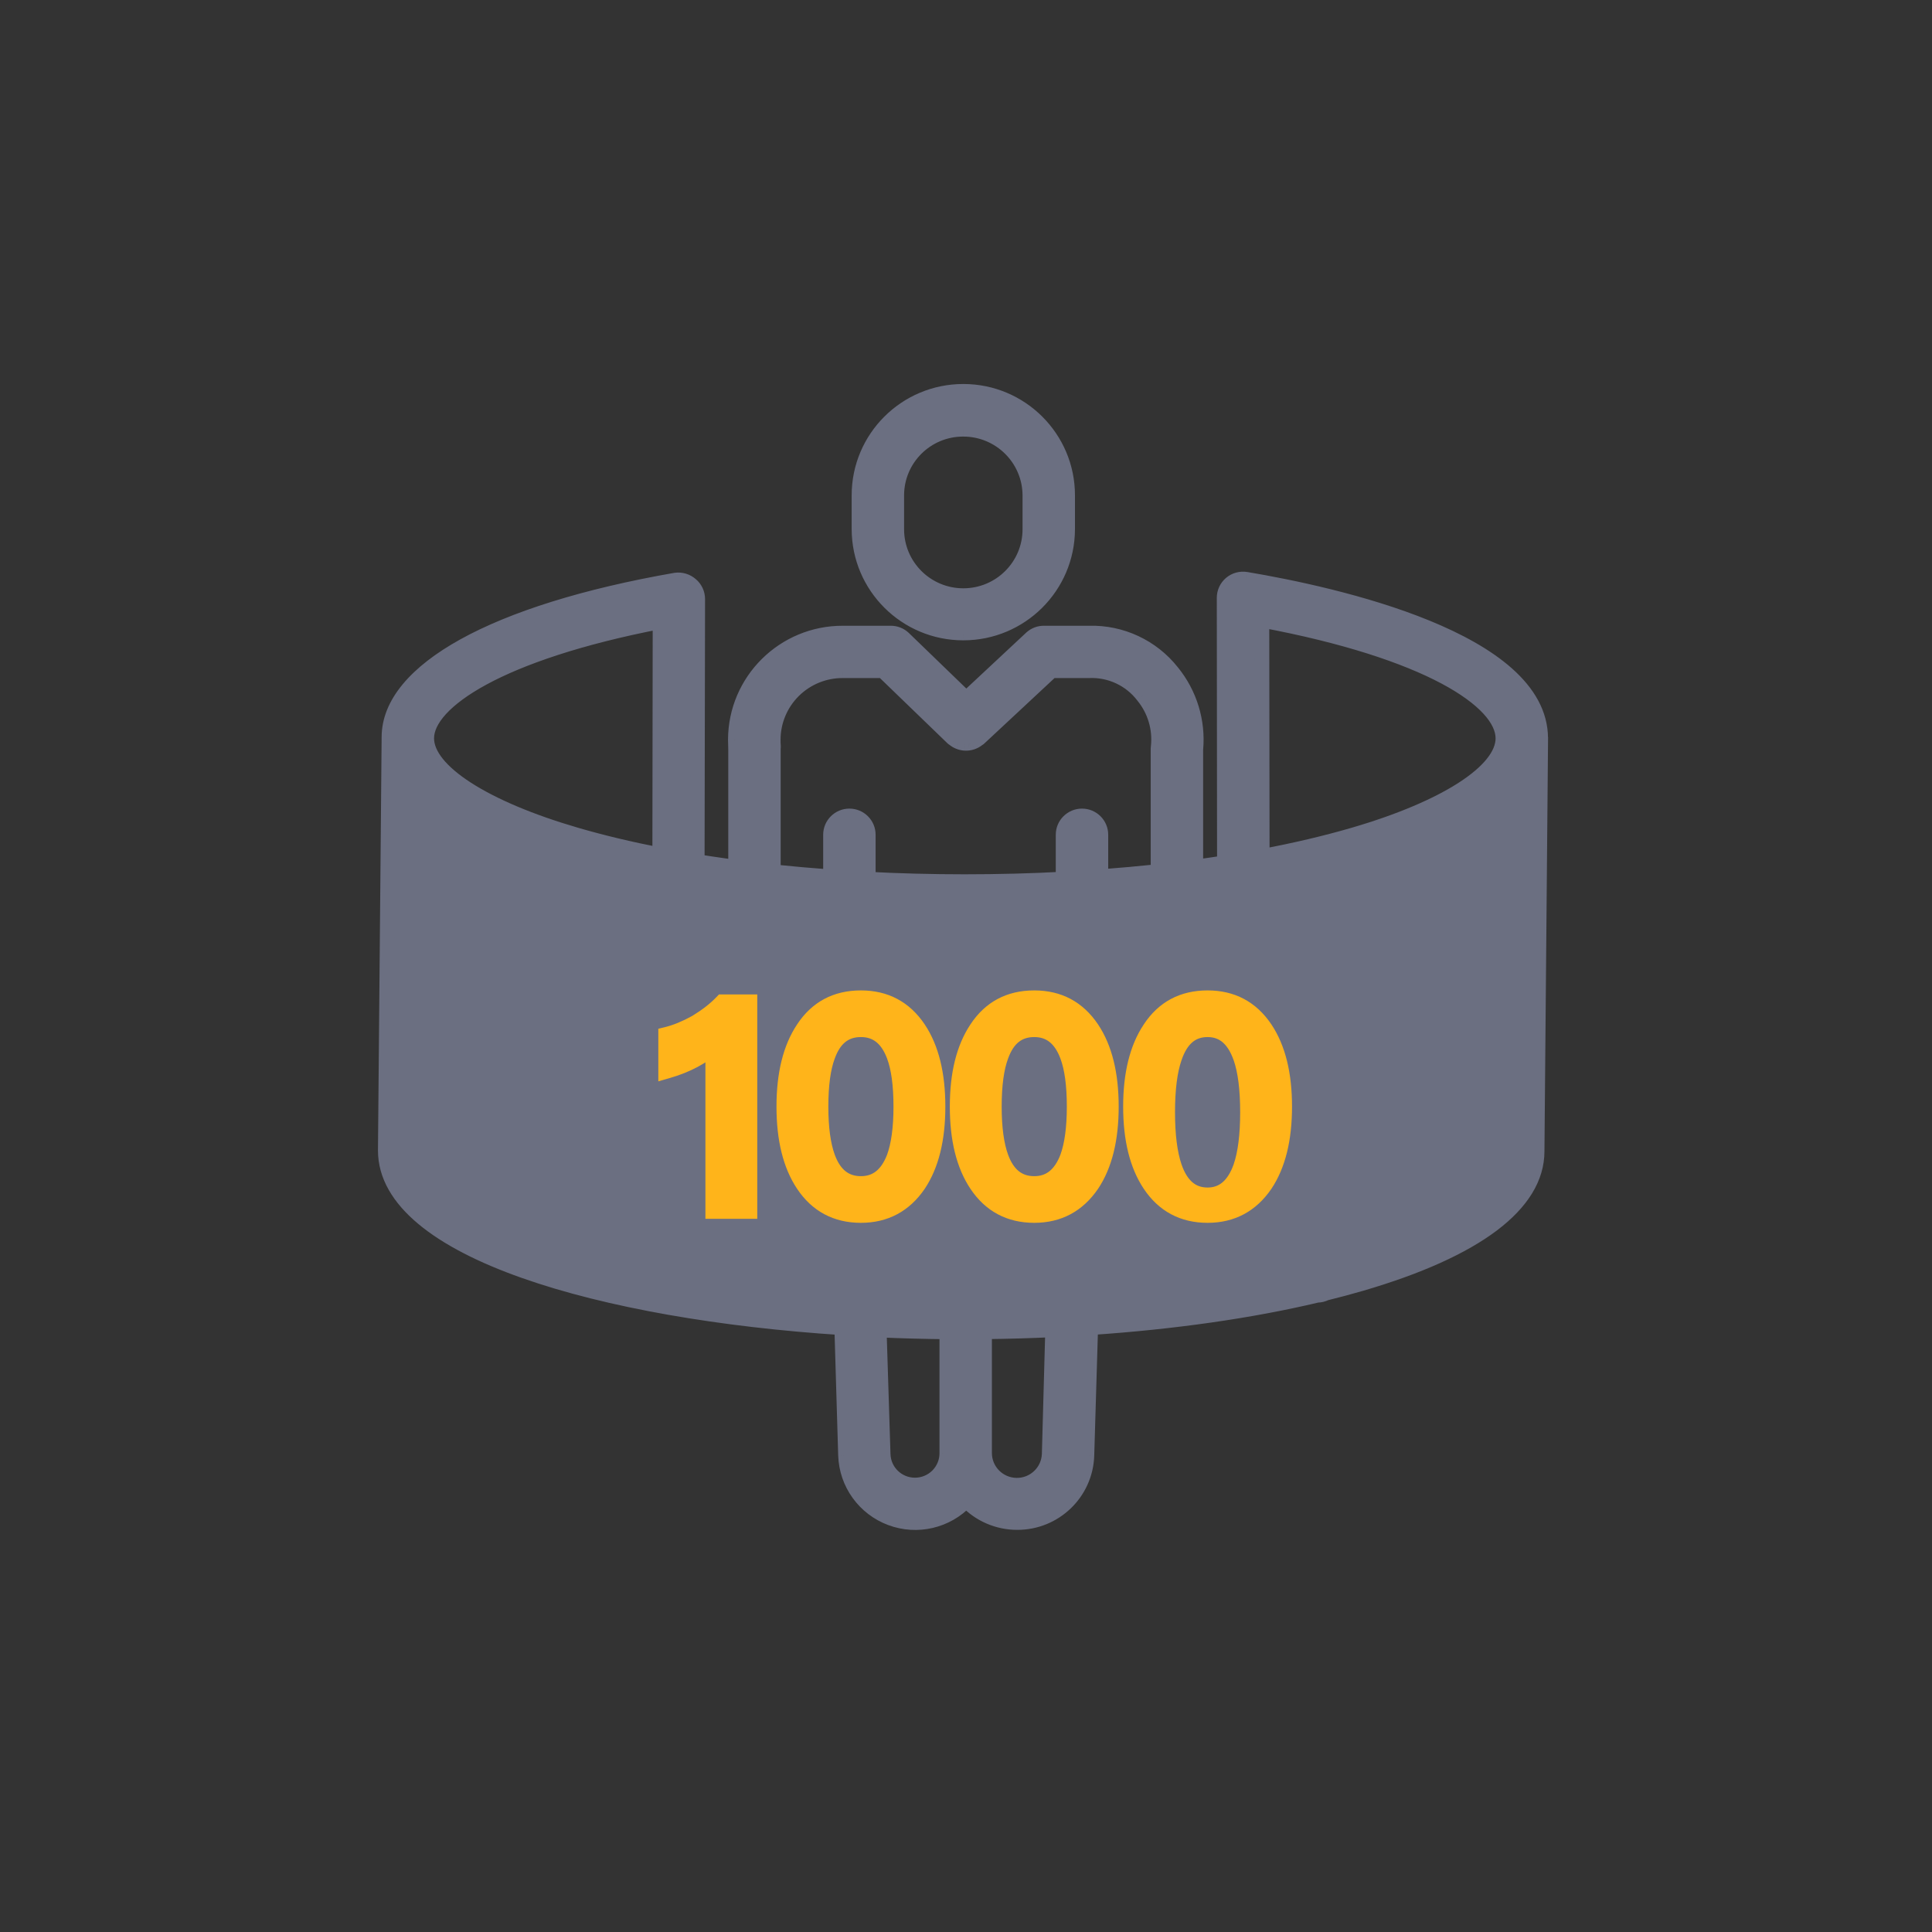 <svg width="107" height="107" viewBox="0 0 107 107" fill="none" xmlns="http://www.w3.org/2000/svg">
<rect x="0" y="0" width="107" height="107" fill="#333333" stroke="none"/>
<rect x="42.667" y="52.469" width="21.333" height="6.373" fill="white"/>
<path fill-rule="evenodd" clip-rule="evenodd" d="M69.016 32.075C68.711 32.024 68.399 32.109 68.162 32.309C67.926 32.508 67.79 32.801 67.79 33.11L67.805 47.78C67.29 47.86 66.759 47.936 66.233 48.007V41.503C66.376 39.956 65.905 38.414 64.922 37.209C63.813 35.806 62.106 35.008 60.315 35.056H57.831C57.566 35.05 57.308 35.147 57.112 35.325L53.513 38.684L50.055 35.342C49.857 35.154 49.594 35.052 49.321 35.056H46.685C43.401 35.047 40.731 37.693 40.72 40.967C40.72 41.057 40.723 41.146 40.726 41.235L40.726 41.235V41.235V41.235V41.235V41.235V41.235C40.73 41.324 40.733 41.413 40.733 41.503V48.024C40.538 47.995 40.335 47.966 40.128 47.937L40.127 47.937L40.127 47.937C39.632 47.866 39.11 47.791 38.621 47.712L38.648 33.183C38.65 32.873 38.513 32.579 38.276 32.379C38.042 32.172 37.73 32.077 37.42 32.119C27.332 33.879 21.545 37.153 21.536 40.822L21.333 63.715C21.333 69.289 33.407 72.681 46.612 73.539L46.822 80.608C46.876 82.166 47.865 83.539 49.329 84.087C50.794 84.635 52.445 84.25 53.513 83.111C54.243 83.888 55.265 84.329 56.333 84.328C58.422 84.336 60.137 82.685 60.203 80.604L60.413 73.536C64.992 73.227 69.265 72.618 72.954 71.742C73.117 71.741 73.278 71.702 73.423 71.629C74.101 71.462 74.76 71.285 75.395 71.1C81.767 69.236 85.136 66.698 85.136 63.759L85.333 41.215H85.32C85.329 41.084 85.333 41.001 85.333 40.895C85.333 35.415 73.923 32.9 69.016 32.075ZM83.23 40.89C83.23 42.7 80.058 44.747 74.952 46.233C73.402 46.685 71.713 47.081 69.912 47.419L69.895 34.36C79.095 36.076 83.23 38.839 83.23 40.89ZM42.83 40.959C42.828 41.088 42.832 41.217 42.843 41.346C42.845 41.366 42.842 41.386 42.84 41.407L42.84 41.407C42.838 41.422 42.836 41.437 42.836 41.453V48.277C43.887 48.385 44.939 48.478 45.99 48.554V46.231C45.99 45.652 46.461 45.183 47.042 45.183C47.623 45.183 48.094 45.652 48.094 46.231V48.684C49.803 48.774 51.6 48.821 53.42 48.821C55.284 48.821 57.163 48.773 58.872 48.678V46.231C58.872 45.652 59.343 45.183 59.924 45.183C60.505 45.183 60.975 45.652 60.975 46.231V48.545C62.027 48.467 63.079 48.372 64.13 48.262V41.453C64.131 41.418 64.135 41.385 64.139 41.35C64.247 40.339 63.943 39.328 63.296 38.541C62.589 37.622 61.477 37.104 60.315 37.153H58.247L54.219 40.906C54.215 40.91 54.211 40.91 54.207 40.909C54.203 40.909 54.2 40.908 54.196 40.911C54.182 40.923 54.17 40.934 54.156 40.945C54.142 40.956 54.127 40.967 54.113 40.977C54.099 40.988 54.086 40.997 54.071 41.007C54.056 41.016 54.039 41.026 54.025 41.034C54.012 41.042 54 41.048 53.986 41.056L53.981 41.058C53.965 41.067 53.949 41.075 53.932 41.082C53.917 41.089 53.903 41.095 53.888 41.1C53.871 41.108 53.853 41.114 53.836 41.12L53.836 41.12C53.821 41.124 53.807 41.129 53.792 41.133C53.774 41.138 53.756 41.142 53.738 41.147L53.694 41.156C53.675 41.159 53.657 41.162 53.639 41.165C53.623 41.167 53.608 41.169 53.593 41.17C53.575 41.172 53.557 41.173 53.538 41.173C53.523 41.174 53.508 41.174 53.492 41.174C53.474 41.174 53.456 41.173 53.438 41.172C53.422 41.171 53.408 41.17 53.391 41.169C53.374 41.166 53.354 41.164 53.338 41.161C53.322 41.159 53.308 41.157 53.291 41.153C53.273 41.15 53.255 41.145 53.24 41.141C53.224 41.137 53.21 41.133 53.193 41.128C53.176 41.123 53.157 41.117 53.142 41.111L53.118 41.102L53.097 41.094C53.08 41.087 53.063 41.079 53.047 41.072C53.033 41.065 53.019 41.058 53.005 41.051C52.988 41.042 52.972 41.032 52.955 41.023C52.942 41.015 52.929 41.007 52.916 40.998C52.9 40.988 52.884 40.977 52.868 40.965C52.863 40.962 52.859 40.959 52.854 40.956C52.846 40.95 52.839 40.945 52.831 40.939C52.826 40.934 52.821 40.93 52.815 40.926C52.806 40.919 52.796 40.912 52.787 40.903C52.783 40.9 52.78 40.899 52.776 40.898C52.773 40.897 52.77 40.896 52.766 40.893L48.894 37.153H46.686C45.667 37.145 44.688 37.543 43.965 38.257C43.241 38.972 42.833 39.944 42.83 40.959ZM36.549 34.441L36.531 47.337C34.889 47.017 33.344 46.648 31.917 46.232C26.811 44.745 23.639 42.699 23.639 40.889C23.639 38.885 27.643 36.165 36.549 34.441ZM48.918 80.546C48.948 81.492 49.728 82.243 50.677 82.239H50.677C51.145 82.238 51.592 82.052 51.922 81.721C52.251 81.39 52.434 80.942 52.432 80.475V73.769C51.249 73.758 49.947 73.725 48.702 73.669L48.918 80.546ZM58.102 80.539C58.064 81.507 57.258 82.267 56.286 82.25C55.316 82.232 54.537 81.444 54.535 80.475V73.765C55.849 73.751 57.06 73.715 58.291 73.658L58.102 80.539ZM59.135 29.313C59.124 32.491 56.539 35.062 53.352 35.064C50.164 35.062 47.579 32.491 47.568 29.313V27.432C47.568 24.248 50.157 21.666 53.352 21.666C56.546 21.666 59.135 24.248 59.135 27.432V29.313ZM53.336 23.779C51.312 23.781 49.673 25.416 49.671 27.432V29.313C49.671 31.34 51.319 32.982 53.352 32.982C55.384 32.982 57.032 31.34 57.032 29.313V27.432C57.022 25.413 55.378 23.78 53.352 23.779H53.336Z" fill="#6B6F81"/>
<path d="M68.162 32.309L67.904 32.003L67.904 32.003L68.162 32.309ZM69.016 32.075L69.083 31.68L69.082 31.68L69.016 32.075ZM67.79 33.11L68.19 33.11L68.19 33.11L67.79 33.11ZM67.805 47.78L67.866 48.175L68.206 48.123L68.205 47.78L67.805 47.78ZM66.233 48.007H65.833V48.465L66.287 48.403L66.233 48.007ZM66.233 41.503L65.835 41.467L65.833 41.485V41.503H66.233ZM64.922 37.209L64.608 37.457L64.612 37.462L64.922 37.209ZM60.315 35.056V35.456L60.326 35.456L60.315 35.056ZM57.831 35.056L57.823 35.456H57.831V35.056ZM57.112 35.325L56.843 35.028L56.839 35.032L57.112 35.325ZM53.513 38.684L53.235 38.972L53.508 39.236L53.786 38.977L53.513 38.684ZM50.055 35.342L50.333 35.054L50.33 35.051L50.055 35.342ZM49.321 35.056V35.456L49.327 35.456L49.321 35.056ZM46.685 35.056L46.684 35.456H46.685V35.056ZM40.72 40.967L40.32 40.965V40.967H40.72ZM40.726 41.235L40.327 41.249L40.327 41.251L40.726 41.235ZM40.726 41.235H41.126V41.227L41.126 41.219L40.726 41.235ZM40.726 41.235H40.326L40.327 41.249L40.726 41.235ZM40.733 48.024L40.675 48.419L41.133 48.486V48.024H40.733ZM40.128 47.937L40.071 48.333L40.071 48.333L40.128 47.937ZM40.127 47.937L40.069 48.332L40.071 48.333L40.127 47.937ZM40.127 47.937L40.186 47.541L40.184 47.541L40.127 47.937ZM38.621 47.712L38.221 47.711L38.221 48.052L38.557 48.107L38.621 47.712ZM38.648 33.183L38.248 33.181L38.248 33.182L38.648 33.183ZM38.276 32.379L38.01 32.678L38.019 32.685L38.276 32.379ZM37.42 32.119L37.365 31.723L37.358 31.724L37.351 31.725L37.42 32.119ZM21.536 40.822L21.936 40.825L21.936 40.823L21.536 40.822ZM21.333 63.715L20.933 63.712V63.715H21.333ZM46.612 73.539L47.012 73.527L47.001 73.164L46.638 73.14L46.612 73.539ZM46.822 80.608L46.422 80.619L46.422 80.621L46.822 80.608ZM49.329 84.087L49.189 84.462L49.189 84.462L49.329 84.087ZM53.513 83.111L53.805 82.837L53.513 82.526L53.222 82.837L53.513 83.111ZM56.333 84.328L56.335 83.928H56.333L56.333 84.328ZM60.203 80.604L60.602 80.617L60.602 80.616L60.203 80.604ZM60.413 73.536L60.386 73.137L60.024 73.161L60.013 73.524L60.413 73.536ZM72.954 71.742L72.952 71.342L72.906 71.342L72.862 71.353L72.954 71.742ZM73.423 71.629L73.327 71.241L73.283 71.251L73.243 71.272L73.423 71.629ZM75.395 71.1L75.507 71.484L75.507 71.484L75.395 71.1ZM85.136 63.759L84.736 63.755V63.759H85.136ZM85.333 41.215L85.733 41.219L85.737 40.815H85.333V41.215ZM85.32 41.215L84.921 41.19L84.895 41.615H85.32V41.215ZM74.952 46.233L74.84 45.849L74.84 45.849L74.952 46.233ZM69.912 47.419L69.512 47.42L69.513 47.901L69.986 47.812L69.912 47.419ZM69.895 34.36L69.968 33.967L69.494 33.878L69.495 34.36L69.895 34.36ZM42.843 41.346L42.444 41.379L42.445 41.387L42.843 41.346ZM42.83 40.959L43.23 40.965L43.23 40.96L42.83 40.959ZM42.84 41.407L43.234 41.472L43.236 41.465L43.236 41.458L42.84 41.407ZM42.84 41.407L42.445 41.341L42.444 41.348L42.443 41.355L42.84 41.407ZM42.836 48.277H42.436V48.637L42.795 48.674L42.836 48.277ZM45.99 48.554L45.961 48.953L46.391 48.985V48.554H45.99ZM48.094 48.684H47.694V49.063L48.073 49.084L48.094 48.684ZM58.872 48.678L58.894 49.078L59.272 49.057V48.678H58.872ZM60.975 48.545H60.575V48.976L61.005 48.944L60.975 48.545ZM64.13 48.262L64.172 48.66L64.53 48.623V48.262H64.13ZM64.13 41.453L63.73 41.441V41.453H64.13ZM64.139 41.35L64.536 41.404L64.537 41.392L64.139 41.35ZM63.296 38.541L62.979 38.785L62.987 38.796L63.296 38.541ZM60.315 37.153V37.553H60.324L60.332 37.552L60.315 37.153ZM58.247 37.153V36.753H58.09L57.975 36.86L58.247 37.153ZM54.219 40.906L54.492 41.199L54.492 41.199L54.219 40.906ZM54.207 40.909L54.163 41.307L54.163 41.307L54.207 40.909ZM54.196 40.911L53.934 40.609L53.931 40.611L54.196 40.911ZM54.156 40.945L54.403 41.26L54.408 41.256L54.156 40.945ZM54.113 40.977L53.881 40.652L53.875 40.656L54.113 40.977ZM54.071 41.007L54.285 41.345L54.29 41.342L54.071 41.007ZM54.025 41.034L53.827 40.687L53.818 40.692L54.025 41.034ZM53.986 41.056L54.173 41.409L54.173 41.409L53.986 41.056ZM53.981 41.058L54.164 41.414L54.168 41.412L53.981 41.058ZM53.932 41.082L53.776 40.713L53.764 40.719L53.932 41.082ZM53.888 41.1L53.747 40.726L53.736 40.73L53.888 41.1ZM53.836 41.12L53.962 41.499L53.969 41.497L53.836 41.12ZM53.836 41.12L53.945 41.505L53.954 41.502L53.962 41.499L53.836 41.12ZM53.792 41.133L53.686 40.747L53.682 40.748L53.792 41.133ZM53.738 41.147L53.819 41.538L53.827 41.537L53.834 41.535L53.738 41.147ZM53.694 41.156L53.761 41.55L53.768 41.549L53.775 41.548L53.694 41.156ZM53.639 41.165L53.691 41.561L53.693 41.561L53.639 41.165ZM53.593 41.17L53.627 41.569L53.634 41.568L53.593 41.17ZM53.538 41.173V40.773L53.525 40.773L53.538 41.173ZM53.492 41.174L53.481 41.574H53.492V41.174ZM53.438 41.172L53.413 41.571L53.416 41.571L53.438 41.172ZM53.391 41.169L53.344 41.566L53.356 41.567L53.391 41.169ZM53.338 41.161L53.402 40.766L53.389 40.765L53.338 41.161ZM53.24 41.141L53.342 40.755L53.339 40.754L53.24 41.141ZM53.193 41.128L53.309 40.745L53.309 40.745L53.193 41.128ZM53.142 41.111L53.283 40.737L53.283 40.737L53.142 41.111ZM53.118 41.102L52.976 41.476L52.978 41.477L53.118 41.102ZM53.097 41.094L52.942 41.463L52.948 41.465L52.955 41.468L53.097 41.094ZM53.047 41.072L53.216 40.709L53.215 40.709L53.047 41.072ZM53.005 41.051L53.189 40.695L53.188 40.695L53.005 41.051ZM52.955 41.023L52.75 41.366L52.751 41.367L52.955 41.023ZM52.916 40.998L52.697 41.333L52.701 41.336L52.916 40.998ZM52.868 40.965L52.628 41.286L52.63 41.287L52.868 40.965ZM52.854 40.956L52.628 41.285L52.628 41.285L52.854 40.956ZM52.831 40.939L53.093 40.636L53.087 40.631L53.081 40.626L52.831 40.939ZM52.815 40.926L52.576 41.247L52.576 41.247L52.815 40.926ZM52.787 40.903L53.059 40.61L53.053 40.604L53.047 40.599L52.787 40.903ZM52.776 40.898L52.661 41.281L52.661 41.281L52.776 40.898ZM52.766 40.893L52.488 41.181L52.495 41.187L52.766 40.893ZM48.894 37.153L49.172 36.865L49.056 36.753H48.894V37.153ZM46.686 37.153L46.683 37.553H46.686V37.153ZM43.965 38.257L43.684 37.973H43.684L43.965 38.257ZM36.531 47.337L36.455 47.729L36.931 47.822L36.931 47.337L36.531 47.337ZM36.549 34.441L36.949 34.442L36.95 33.956L36.473 34.048L36.549 34.441ZM31.917 46.232L32.029 45.848L32.029 45.848L31.917 46.232ZM50.677 82.239L50.679 82.639L50.677 81.839V82.239ZM48.918 80.546L48.518 80.559L48.518 80.559L48.918 80.546ZM50.677 82.239L50.676 81.839L50.677 82.639V82.239ZM51.922 81.721L52.205 82.003L52.206 82.003L51.922 81.721ZM52.432 80.475H52.032L52.032 80.478L52.432 80.475ZM52.432 73.769H52.832V73.372L52.436 73.369L52.432 73.769ZM48.702 73.669L48.719 73.27L48.288 73.251L48.302 73.682L48.702 73.669ZM56.286 82.25L56.294 81.85L56.286 82.25ZM58.102 80.539L58.501 80.555L58.502 80.55L58.102 80.539ZM54.535 80.475H54.135L54.135 80.476L54.535 80.475ZM54.535 73.765L54.53 73.365L54.135 73.369V73.765H54.535ZM58.291 73.658L58.691 73.669L58.703 73.238L58.273 73.258L58.291 73.658ZM53.352 35.064L53.351 35.464L53.352 35.464L53.352 35.064ZM59.135 29.313L59.535 29.314V29.313H59.135ZM47.568 29.313H47.168L47.168 29.314L47.568 29.313ZM49.671 27.432L49.271 27.432V27.432H49.671ZM53.336 23.779V23.379L53.335 23.379L53.336 23.779ZM57.032 27.432H57.432L57.432 27.43L57.032 27.432ZM53.352 23.779L53.352 23.379H53.352V23.779ZM68.42 32.614C68.567 32.49 68.76 32.438 68.95 32.469L69.082 31.68C68.661 31.61 68.231 31.728 67.904 32.003L68.42 32.614ZM68.19 33.11C68.19 32.919 68.274 32.738 68.42 32.614L67.904 32.003C67.578 32.279 67.389 32.683 67.39 33.111L68.19 33.11ZM68.205 47.78L68.19 33.11L67.39 33.111L67.405 47.78L68.205 47.78ZM66.287 48.403C66.815 48.332 67.348 48.256 67.866 48.175L67.744 47.385C67.232 47.464 66.704 47.539 66.18 47.61L66.287 48.403ZM65.833 41.503V48.007H66.633V41.503H65.833ZM64.612 37.462C65.529 38.586 65.968 40.023 65.835 41.467L66.632 41.54C66.784 39.888 66.281 38.243 65.232 36.956L64.612 37.462ZM60.326 35.456C61.991 35.411 63.578 36.153 64.608 37.457L65.236 36.961C64.049 35.459 62.221 34.605 60.304 34.656L60.326 35.456ZM57.831 35.456H60.315V34.656H57.831V35.456ZM57.38 35.621C57.501 35.512 57.66 35.452 57.823 35.456L57.84 34.656C57.472 34.648 57.116 34.782 56.843 35.028L57.38 35.621ZM53.786 38.977L57.385 35.617L56.839 35.032L53.24 38.392L53.786 38.977ZM49.777 35.629L53.235 38.972L53.791 38.397L50.333 35.054L49.777 35.629ZM49.327 35.456C49.496 35.453 49.658 35.517 49.779 35.632L50.33 35.051C50.056 34.792 49.692 34.65 49.315 34.656L49.327 35.456ZM46.685 35.456H49.321V34.656H46.685V35.456ZM41.12 40.968C41.13 37.916 43.62 35.447 46.684 35.456L46.686 34.656C43.182 34.646 40.332 37.469 40.32 40.965L41.12 40.968ZM41.126 41.221C41.123 41.131 41.12 41.049 41.12 40.967H40.32C40.32 41.065 40.324 41.161 40.327 41.249L41.126 41.221ZM41.126 41.219L41.126 41.219L40.327 41.251L40.327 41.251L41.126 41.219ZM41.126 41.235V41.235H40.326V41.235H41.126ZM41.126 41.235V41.235H40.326V41.235H41.126ZM41.126 41.235V41.235H40.326V41.235H41.126ZM41.126 41.235V41.235H40.326V41.235H41.126ZM41.126 41.235V41.235H40.326V41.235H41.126ZM41.133 41.503C41.133 41.405 41.129 41.309 41.126 41.221L40.327 41.249C40.33 41.339 40.333 41.421 40.333 41.503H41.133ZM41.133 48.024V41.503H40.333V48.024H41.133ZM40.071 48.333C40.279 48.362 40.481 48.391 40.675 48.419L40.791 47.628C40.596 47.599 40.392 47.57 40.184 47.541L40.071 48.333ZM40.071 48.333L40.071 48.333L40.184 47.541L40.184 47.541L40.071 48.333ZM40.068 48.332L40.069 48.332L40.186 47.541L40.186 47.541L40.068 48.332ZM38.557 48.107C39.05 48.187 39.576 48.262 40.071 48.333L40.184 47.541C39.687 47.47 39.169 47.396 38.685 47.317L38.557 48.107ZM38.248 33.182L38.221 47.711L39.021 47.713L39.048 33.184L38.248 33.182ZM38.019 32.685C38.165 32.809 38.249 32.99 38.248 33.181L39.048 33.185C39.05 32.757 38.862 32.349 38.534 32.073L38.019 32.685ZM37.474 32.516C37.669 32.489 37.864 32.548 38.01 32.678L38.542 32.081C38.221 31.795 37.791 31.665 37.365 31.723L37.474 32.516ZM21.936 40.823C21.94 39.217 23.215 37.584 25.892 36.105C28.547 34.637 32.467 33.389 37.488 32.513L37.351 31.725C32.285 32.609 28.268 33.877 25.505 35.404C22.764 36.919 21.141 38.758 21.136 40.821L21.936 40.823ZM21.733 63.719L21.936 40.825L21.136 40.818L20.933 63.712L21.733 63.719ZM46.638 73.14C40.056 72.712 33.776 71.653 29.154 70.018C26.842 69.2 24.969 68.246 23.682 67.174C22.397 66.103 21.733 64.948 21.733 63.715H20.933C20.933 65.269 21.779 66.629 23.17 67.788C24.559 68.946 26.531 69.939 28.887 70.772C33.604 72.441 39.964 73.508 46.586 73.939L46.638 73.14ZM47.222 80.596L47.012 73.527L46.212 73.551L46.422 80.619L47.222 80.596ZM49.469 83.713C48.156 83.221 47.27 81.99 47.222 80.594L46.422 80.621C46.481 82.342 47.573 83.857 49.189 84.462L49.469 83.713ZM53.222 82.837C52.264 83.858 50.783 84.204 49.469 83.713L49.189 84.462C50.804 85.066 52.626 84.641 53.805 83.384L53.222 82.837ZM56.333 83.928C55.375 83.929 54.459 83.534 53.805 82.837L53.222 83.384C54.028 84.243 55.155 84.729 56.333 84.728L56.333 83.928ZM59.803 80.592C59.744 82.455 58.208 83.935 56.335 83.928L56.332 84.728C58.636 84.737 60.53 82.915 60.602 80.617L59.803 80.592ZM60.013 73.524L59.803 80.593L60.602 80.616L60.813 73.548L60.013 73.524ZM72.862 71.353C69.198 72.223 64.948 72.829 60.386 73.137L60.44 73.935C65.036 73.624 69.332 73.014 73.047 72.131L72.862 71.353ZM73.243 71.272C73.153 71.317 73.052 71.341 72.952 71.342L72.957 72.142C73.181 72.141 73.403 72.087 73.603 71.986L73.243 71.272ZM75.283 70.716C74.653 70.9 74 71.074 73.327 71.241L73.519 72.017C74.201 71.849 74.866 71.671 75.507 71.484L75.283 70.716ZM84.736 63.759C84.736 65.056 83.997 66.321 82.414 67.513C80.83 68.707 78.447 69.791 75.282 70.716L75.507 71.484C78.715 70.546 81.202 69.428 82.896 68.152C84.59 66.875 85.536 65.401 85.536 63.759H84.736ZM84.933 41.212L84.736 63.755L85.536 63.762L85.733 41.219L84.933 41.212ZM85.32 41.615H85.333V40.815H85.32V41.615ZM84.933 40.895C84.933 40.987 84.929 41.06 84.921 41.19L85.72 41.24C85.728 41.108 85.733 41.014 85.733 40.895H84.933ZM68.95 32.469C71.395 32.88 75.439 33.71 78.864 35.11C80.577 35.81 82.11 36.644 83.208 37.62C84.304 38.594 84.933 39.679 84.933 40.895H85.733C85.733 39.371 84.937 38.087 83.74 37.022C82.545 35.96 80.919 35.086 79.166 34.369C75.659 32.935 71.545 32.094 69.083 31.68L68.95 32.469ZM75.064 46.617C77.638 45.868 79.748 44.971 81.223 44.019C81.96 43.543 82.554 43.044 82.967 42.53C83.379 42.016 83.63 41.463 83.63 40.89H82.83C82.83 41.222 82.685 41.603 82.343 42.029C82.001 42.454 81.483 42.899 80.789 43.347C79.402 44.242 77.372 45.112 74.84 45.849L75.064 46.617ZM69.986 47.812C71.797 47.472 73.5 47.073 75.064 46.617L74.84 45.849C73.305 46.296 71.628 46.69 69.838 47.026L69.986 47.812ZM69.495 34.36L69.512 47.42L70.312 47.419L70.295 34.359L69.495 34.36ZM83.63 40.89C83.63 40.24 83.303 39.59 82.734 38.974C82.162 38.356 81.316 37.74 80.2 37.146C77.968 35.959 74.591 34.829 69.968 33.967L69.822 34.753C74.399 35.607 77.689 36.717 79.825 37.852C80.893 38.421 81.656 38.987 82.147 39.517C82.64 40.05 82.83 40.515 82.83 40.89H83.63ZM43.242 41.313C43.232 41.197 43.228 41.082 43.23 40.965L42.43 40.953C42.428 41.094 42.432 41.237 42.444 41.379L43.242 41.313ZM43.236 41.458C43.238 41.446 43.248 41.38 43.241 41.306L42.445 41.387C42.443 41.367 42.444 41.352 42.444 41.347C42.444 41.345 42.444 41.344 42.444 41.345C42.444 41.347 42.444 41.349 42.443 41.355L43.236 41.458ZM43.234 41.472L43.234 41.472L42.445 41.341L42.445 41.341L43.234 41.472ZM43.236 41.453C43.236 41.462 43.235 41.468 43.235 41.468C43.235 41.469 43.235 41.468 43.235 41.467C43.236 41.465 43.236 41.462 43.236 41.458L42.443 41.355C42.442 41.366 42.436 41.407 42.436 41.453H43.236ZM43.236 48.277V41.453H42.436V48.277H43.236ZM46.02 48.156C44.972 48.079 43.924 47.987 42.877 47.879L42.795 48.674C43.85 48.783 44.906 48.876 45.961 48.953L46.02 48.156ZM45.59 46.231V48.554H46.391V46.231H45.59ZM47.042 44.783C46.242 44.783 45.59 45.43 45.59 46.231H46.391C46.391 45.874 46.681 45.583 47.042 45.583V44.783ZM48.494 46.231C48.494 45.43 47.843 44.783 47.042 44.783V45.583C47.403 45.583 47.694 45.874 47.694 46.231H48.494ZM48.494 48.684V46.231H47.694V48.684H48.494ZM53.42 48.421C51.606 48.421 49.816 48.374 48.115 48.285L48.073 49.084C49.789 49.174 51.593 49.221 53.42 49.221V48.421ZM58.85 48.279C57.15 48.373 55.277 48.421 53.42 48.421V49.221C55.29 49.221 57.178 49.172 58.894 49.078L58.85 48.279ZM58.472 46.231V48.678H59.272V46.231H58.472ZM59.924 44.783C59.123 44.783 58.472 45.43 58.472 46.231H59.272C59.272 45.874 59.563 45.583 59.924 45.583V44.783ZM61.376 46.231C61.376 45.43 60.724 44.783 59.924 44.783V45.583C60.285 45.583 60.575 45.874 60.575 46.231H61.376ZM61.376 48.545V46.231H60.575V48.545H61.376ZM64.089 47.864C63.041 47.974 61.993 48.068 60.946 48.146L61.005 48.944C62.061 48.866 63.117 48.77 64.172 48.66L64.089 47.864ZM63.73 41.453V48.262H64.53V41.453H63.73ZM63.743 41.297C63.737 41.338 63.732 41.387 63.73 41.441L64.53 41.465C64.531 41.45 64.532 41.431 64.536 41.404L63.743 41.297ZM62.987 38.796C63.566 39.499 63.838 40.404 63.742 41.308L64.537 41.392C64.656 40.275 64.32 39.156 63.605 38.287L62.987 38.796ZM60.332 37.552C61.364 37.509 62.351 37.969 62.979 38.785L63.613 38.297C62.826 37.275 61.59 36.698 60.298 36.753L60.332 37.552ZM58.247 37.553H60.315V36.753H58.247V37.553ZM54.492 41.199L58.52 37.445L57.975 36.86L53.947 40.614L54.492 41.199ZM54.163 41.307C54.163 41.307 54.164 41.307 54.165 41.307C54.166 41.307 54.168 41.307 54.17 41.307C54.175 41.308 54.182 41.309 54.191 41.309C54.208 41.31 54.236 41.31 54.269 41.305C54.347 41.294 54.426 41.26 54.492 41.199L53.947 40.614C54.008 40.556 54.084 40.524 54.157 40.513C54.214 40.505 54.263 40.513 54.252 40.512L54.163 41.307ZM54.457 41.214C54.394 41.269 54.32 41.297 54.251 41.306C54.198 41.312 54.152 41.305 54.163 41.307L54.252 40.512C54.252 40.512 54.251 40.511 54.25 40.511C54.249 40.511 54.247 40.511 54.245 40.511C54.241 40.51 54.234 40.51 54.226 40.509C54.21 40.508 54.184 40.508 54.152 40.512C54.079 40.521 54.001 40.551 53.934 40.609L54.457 41.214ZM54.408 41.256C54.429 41.239 54.446 41.224 54.46 41.212L53.931 40.611C53.919 40.623 53.911 40.629 53.904 40.635L54.408 41.256ZM54.345 41.303C54.364 41.289 54.384 41.275 54.403 41.26L53.91 40.63C53.9 40.638 53.89 40.645 53.881 40.652L54.345 41.303ZM54.29 41.342C54.31 41.328 54.33 41.315 54.351 41.299L53.875 40.656C53.868 40.661 53.861 40.666 53.852 40.672L54.29 41.342ZM54.223 41.382C54.241 41.371 54.263 41.359 54.285 41.345L53.857 40.669C53.848 40.674 53.837 40.681 53.827 40.687L54.223 41.382ZM54.173 41.409C54.186 41.403 54.208 41.391 54.232 41.377L53.818 40.692C53.816 40.693 53.815 40.694 53.799 40.702L54.173 41.409ZM54.168 41.412L54.173 41.409L53.799 40.702L53.794 40.705L54.168 41.412ZM54.088 41.45C54.119 41.437 54.146 41.423 54.164 41.414L53.798 40.703C53.784 40.71 53.779 40.712 53.776 40.714L54.088 41.45ZM54.03 41.474C54.055 41.465 54.078 41.455 54.1 41.445L53.764 40.719C53.757 40.722 53.751 40.725 53.747 40.726L54.03 41.474ZM53.969 41.497C53.985 41.492 54.012 41.482 54.04 41.47L53.736 40.73C53.73 40.733 53.722 40.736 53.703 40.742L53.969 41.497ZM53.962 41.499L53.962 41.499L53.709 40.74L53.709 40.74L53.962 41.499ZM53.898 41.518C53.91 41.515 53.922 41.512 53.929 41.509C53.938 41.507 53.941 41.506 53.945 41.505L53.726 40.735C53.684 40.747 53.709 40.74 53.686 40.747L53.898 41.518ZM53.834 41.535C53.854 41.53 53.877 41.524 53.902 41.517L53.682 40.748C53.671 40.751 53.658 40.755 53.641 40.759L53.834 41.535ZM53.775 41.548L53.819 41.538L53.656 40.755L53.612 40.765L53.775 41.548ZM53.693 41.561C53.718 41.558 53.742 41.554 53.761 41.55L53.626 40.762C53.609 40.765 53.596 40.767 53.584 40.769L53.693 41.561ZM53.634 41.568C53.648 41.566 53.669 41.564 53.691 41.561L53.586 40.768C53.577 40.77 53.568 40.77 53.552 40.772L53.634 41.568ZM53.538 41.573C53.577 41.573 53.611 41.57 53.627 41.569L53.56 40.771C53.55 40.772 53.545 40.773 53.541 40.773C53.537 40.773 53.537 40.773 53.538 40.773V41.573ZM53.492 41.574C53.515 41.574 53.537 41.573 53.552 41.573L53.525 40.773C53.509 40.774 53.5 40.774 53.492 40.774V41.574ZM53.416 41.571C53.44 41.573 53.464 41.573 53.481 41.574L53.504 40.774C53.485 40.774 53.472 40.773 53.461 40.773L53.416 41.571ZM53.356 41.567C53.377 41.569 53.394 41.57 53.413 41.571L53.464 40.773C53.451 40.772 53.44 40.771 53.426 40.77L53.356 41.567ZM53.275 41.556C53.298 41.56 53.324 41.563 53.344 41.566L53.438 40.771C53.423 40.77 53.41 40.768 53.402 40.766L53.275 41.556ZM53.211 41.545C53.233 41.549 53.257 41.554 53.287 41.558L53.389 40.765C53.387 40.764 53.384 40.764 53.371 40.761L53.211 41.545ZM53.137 41.528C53.163 41.535 53.19 41.541 53.211 41.545L53.371 40.761C53.357 40.758 53.347 40.756 53.342 40.755L53.137 41.528ZM53.077 41.511C53.095 41.516 53.116 41.523 53.14 41.529L53.339 40.754C53.332 40.752 53.325 40.75 53.309 40.745L53.077 41.511ZM53.001 41.485C53.028 41.496 53.057 41.505 53.077 41.511L53.309 40.745C53.303 40.743 53.297 40.742 53.292 40.74C53.289 40.739 53.288 40.738 53.286 40.738C53.285 40.738 53.285 40.737 53.284 40.737C53.284 40.737 53.283 40.737 53.283 40.737L53.001 41.485ZM52.978 41.477L53.002 41.486L53.283 40.737L53.259 40.728L52.978 41.477ZM52.955 41.468L52.976 41.476L53.261 40.728L53.24 40.721L52.955 41.468ZM52.878 41.434C52.897 41.443 52.919 41.453 52.942 41.463L53.253 40.726C53.242 40.721 53.23 40.716 53.216 40.709L52.878 41.434ZM52.821 41.406C52.834 41.413 52.855 41.424 52.879 41.435L53.215 40.709C53.21 40.706 53.204 40.703 53.189 40.695L52.821 41.406ZM52.751 41.367C52.766 41.376 52.793 41.391 52.822 41.407L53.188 40.695C53.183 40.693 53.177 40.689 53.159 40.678L52.751 41.367ZM52.701 41.336C52.718 41.346 52.734 41.357 52.75 41.366L53.16 40.679C53.15 40.673 53.14 40.667 53.131 40.661L52.701 41.336ZM52.63 41.287C52.655 41.305 52.678 41.321 52.697 41.333L53.135 40.664C53.122 40.655 53.113 40.649 53.106 40.644L52.63 41.287ZM52.628 41.285L52.628 41.286L53.107 40.645C53.095 40.636 53.084 40.628 53.08 40.626L52.628 41.285ZM52.569 41.241C52.596 41.264 52.623 41.282 52.628 41.285L53.08 40.626C53.078 40.624 53.077 40.624 53.077 40.623C53.077 40.623 53.077 40.623 53.078 40.624C53.081 40.626 53.086 40.63 53.093 40.636L52.569 41.241ZM52.576 41.247C52.579 41.249 52.58 41.25 52.581 41.251C52.582 41.252 52.582 41.252 52.582 41.251L53.081 40.626C53.07 40.617 53.059 40.609 53.055 40.606L52.576 41.247ZM52.515 41.197C52.542 41.222 52.568 41.241 52.576 41.247L53.055 40.606C53.052 40.604 53.051 40.603 53.05 40.602C53.049 40.601 53.049 40.601 53.049 40.602C53.05 40.602 53.053 40.605 53.059 40.61L52.515 41.197ZM52.661 41.281C52.666 41.283 52.644 41.277 52.619 41.266C52.59 41.253 52.558 41.234 52.527 41.207L53.047 40.599C52.974 40.537 52.897 40.517 52.892 40.515L52.661 41.281ZM52.495 41.187C52.573 41.258 52.657 41.28 52.661 41.281L52.892 40.515C52.886 40.514 52.91 40.52 52.937 40.532C52.969 40.547 53.004 40.568 53.037 40.599L52.495 41.187ZM48.616 37.44L52.488 41.181L53.044 40.605L49.172 36.865L48.616 37.44ZM46.686 37.553H48.894V36.753H46.686V37.553ZM44.246 38.542C44.894 37.903 45.771 37.546 46.683 37.553L46.688 36.753C45.564 36.745 44.483 37.184 43.684 37.973L44.246 38.542ZM43.23 40.96C43.232 40.052 43.598 39.182 44.246 38.542L43.684 37.973C42.884 38.762 42.433 39.836 42.43 40.958L43.23 40.96ZM36.931 47.337L36.949 34.442L36.149 34.441L36.131 47.336L36.931 47.337ZM31.805 46.616C33.246 47.036 34.803 47.407 36.455 47.729L36.608 46.944C34.976 46.626 33.443 46.26 32.029 45.848L31.805 46.616ZM23.239 40.889C23.239 41.462 23.49 42.015 23.902 42.529C24.315 43.043 24.909 43.542 25.646 44.018C27.121 44.97 29.231 45.867 31.805 46.616L32.029 45.848C29.497 45.111 27.467 44.241 26.08 43.346C25.386 42.898 24.867 42.453 24.526 42.028C24.184 41.602 24.039 41.221 24.039 40.889H23.239ZM36.473 34.048C31.998 34.915 28.727 36.036 26.564 37.209C25.483 37.794 24.663 38.401 24.108 39.009C23.556 39.614 23.239 40.252 23.239 40.889H24.039C24.039 40.524 24.222 40.071 24.699 39.548C25.174 39.029 25.912 38.472 26.945 37.912C29.011 36.792 32.195 35.692 36.625 34.834L36.473 34.048ZM50.676 81.839C49.942 81.842 49.341 81.262 49.318 80.533L48.518 80.559C48.555 81.722 49.514 82.643 50.679 82.639L50.676 81.839ZM50.677 82.639H50.677V81.839H50.677V82.639ZM51.639 81.439C51.384 81.694 51.038 81.839 50.676 81.839L50.678 82.639C51.252 82.638 51.801 82.409 52.205 82.003L51.639 81.439ZM52.032 80.478C52.034 80.838 51.892 81.183 51.638 81.439L52.206 82.003C52.61 81.596 52.835 81.046 52.832 80.473L52.032 80.478ZM52.032 73.769V80.475H52.832V73.769H52.032ZM48.684 74.069C49.934 74.124 51.241 74.158 52.428 74.169L52.436 73.369C51.257 73.358 49.96 73.325 48.719 73.27L48.684 74.069ZM49.318 80.534L49.101 73.657L48.302 73.682L48.518 80.559L49.318 80.534ZM56.279 82.65C57.467 82.671 58.455 81.741 58.501 80.555L57.702 80.524C57.673 81.273 57.048 81.863 56.294 81.85L56.279 82.65ZM54.135 80.476C54.137 81.664 55.092 82.628 56.279 82.65L56.294 81.85C55.539 81.836 54.936 81.224 54.935 80.475L54.135 80.476ZM54.135 73.765V80.475H54.935V73.765H54.135ZM58.273 73.258C57.046 73.315 55.84 73.351 54.53 73.365L54.539 74.165C55.858 74.151 57.074 74.115 58.31 74.057L58.273 73.258ZM58.502 80.55L58.691 73.669L57.891 73.647L57.702 80.528L58.502 80.55ZM53.352 35.464C56.758 35.462 59.524 32.714 59.535 29.314L58.735 29.312C58.725 32.268 56.319 34.662 53.351 34.664L53.352 35.464ZM47.168 29.314C47.179 32.714 49.944 35.462 53.351 35.464L53.352 34.664C50.383 34.662 47.978 32.268 47.968 29.312L47.168 29.314ZM47.168 27.432V29.313H47.968V27.432H47.168ZM53.352 21.267C49.938 21.267 47.168 24.026 47.168 27.432H47.968C47.968 24.47 50.377 22.067 53.352 22.067V21.267ZM59.535 27.432C59.535 24.026 56.766 21.267 53.352 21.267V22.067C56.326 22.067 58.735 24.47 58.735 27.432H59.535ZM59.535 29.313V27.432H58.735V29.313H59.535ZM50.071 27.433C50.073 25.638 51.532 24.18 53.336 24.179L53.335 23.379C51.092 23.381 49.273 25.194 49.271 27.432L50.071 27.433ZM50.071 29.313V27.432H49.271V29.313H50.071ZM53.352 32.582C51.538 32.582 50.071 31.118 50.071 29.313H49.271C49.271 31.562 51.099 33.382 53.352 33.382V32.582ZM56.632 29.313C56.632 31.118 55.165 32.582 53.352 32.582V33.382C55.604 33.382 57.432 31.562 57.432 29.313H56.632ZM56.632 27.432V29.313H57.432V27.432H56.632ZM53.351 24.179C55.158 24.18 56.623 25.636 56.632 27.434L57.432 27.43C57.421 25.189 55.597 23.38 53.352 23.379L53.351 24.179ZM53.336 24.179H53.352V23.379H53.336V24.179Z" fill="#6B6F81"/>
<path fill-rule="evenodd" clip-rule="evenodd" d="M47.68 67.224C49.008 67.224 50.048 66.664 50.8 65.56C51.504 64.504 51.856 63.08 51.856 61.288C51.856 59.496 51.504 58.072 50.8 57.016C50.048 55.896 49.008 55.352 47.68 55.352C46.336 55.352 45.296 55.896 44.56 57.016C43.856 58.072 43.504 59.496 43.504 61.288C43.504 63.08 43.856 64.504 44.56 65.56C45.296 66.664 46.336 67.224 47.68 67.224ZM41.44 67V55.576H40.032C39.648 55.976 39.168 56.344 38.592 56.696C38.016 57.016 37.472 57.24 36.96 57.368V59.224C38.016 58.92 38.88 58.456 39.568 57.832V67H41.44ZM45.76 64.12C46.128 65.128 46.768 65.64 47.68 65.64C48.576 65.64 49.216 65.128 49.6 64.12C49.856 63.416 49.984 62.472 49.984 61.288C49.984 60.088 49.856 59.144 49.6 58.456C49.216 57.432 48.576 56.936 47.68 56.936C46.768 56.936 46.128 57.432 45.76 58.456C45.504 59.144 45.376 60.088 45.376 61.288C45.376 62.472 45.504 63.416 45.76 64.12ZM57.28 67.224C58.608 67.224 59.648 66.664 60.4 65.56C61.104 64.504 61.456 63.08 61.456 61.288C61.456 59.496 61.104 58.072 60.4 57.016C59.648 55.896 58.608 55.352 57.28 55.352C55.936 55.352 54.896 55.896 54.16 57.016C53.456 58.072 53.104 59.496 53.104 61.288C53.104 63.08 53.456 64.504 54.16 65.56C54.896 66.664 55.936 67.224 57.28 67.224ZM55.36 64.12C55.728 65.128 56.368 65.64 57.28 65.64C58.176 65.64 58.816 65.128 59.2 64.12C59.456 63.416 59.584 62.472 59.584 61.288C59.584 60.088 59.456 59.144 59.2 58.456C58.816 57.432 58.176 56.936 57.28 56.936C56.368 56.936 55.728 57.432 55.36 58.456C55.104 59.144 54.976 60.088 54.976 61.288C54.976 62.472 55.104 63.416 55.36 64.12ZM66.88 67.224C68.208 67.224 69.248 66.664 70 65.56C70.704 64.504 71.056 63.08 71.056 61.288C71.056 59.496 70.704 58.072 70 57.016C69.248 55.896 68.208 55.352 66.88 55.352C65.536 55.352 64.496 55.896 63.76 57.016C63.056 58.072 62.704 59.496 62.704 61.288C62.704 63.08 63.056 64.504 63.76 65.56C64.496 66.664 65.536 67.224 66.88 67.224ZM64.96 64.639C65.328 65.72 65.968 66.269 66.88 66.269C67.776 66.269 68.416 65.72 68.8 64.639C69.056 63.884 69.184 62.872 69.184 61.602C69.184 60.316 69.056 59.303 68.8 58.566C68.416 57.468 67.776 56.936 66.88 56.936C65.968 56.936 65.328 57.468 64.96 58.566C64.704 59.303 64.576 60.316 64.576 61.602C64.576 62.872 64.704 63.884 64.96 64.639Z" fill="#FFB41A"/>
<path d="M50.8 65.56L51.213 65.841L51.216 65.837L50.8 65.56ZM50.8 57.016L51.216 56.739L51.215 56.737L50.8 57.016ZM44.56 57.016L44.976 57.293L44.978 57.29L44.56 57.016ZM44.56 65.56L44.976 65.282H44.976L44.56 65.56ZM41.44 55.576H41.94V55.076H41.44V55.576ZM41.44 67V67.5H41.94V67H41.44ZM40.032 55.576V55.076H39.819L39.671 55.23L40.032 55.576ZM38.592 56.696L38.835 57.133L38.844 57.128L38.853 57.122L38.592 56.696ZM36.96 57.368L36.839 56.883L36.46 56.977V57.368H36.96ZM36.96 59.224H36.46V59.888L37.098 59.704L36.96 59.224ZM39.568 57.832H40.068V56.703L39.232 57.461L39.568 57.832ZM39.568 67H39.068V67.5H39.568V67ZM45.76 64.12L45.29 64.291L45.29 64.291L45.76 64.12ZM49.6 64.12L50.067 64.298L50.07 64.291L49.6 64.12ZM49.6 58.456L50.069 58.281L50.068 58.28L49.6 58.456ZM45.76 58.456L46.229 58.63L46.231 58.625L45.76 58.456ZM60.4 65.56L60.813 65.841L60.816 65.837L60.4 65.56ZM60.4 57.016L60.816 56.739L60.815 56.737L60.4 57.016ZM54.16 57.016L54.576 57.293L54.578 57.29L54.16 57.016ZM54.16 65.56L54.576 65.282L54.16 65.56ZM55.36 64.12L54.89 64.291L54.89 64.291L55.36 64.12ZM59.2 64.12L59.667 64.298L59.67 64.291L59.2 64.12ZM59.2 58.456L59.669 58.281L59.668 58.28L59.2 58.456ZM55.36 58.456L55.829 58.63L55.831 58.625L55.36 58.456ZM70 65.56L70.413 65.841L70.416 65.837L70 65.56ZM70 57.016L70.416 56.739L70.415 56.737L70 57.016ZM63.76 57.016L64.176 57.293L64.178 57.29L63.76 57.016ZM63.76 65.56L64.176 65.282L63.76 65.56ZM64.96 64.639L64.487 64.8L64.487 64.8L64.96 64.639ZM68.8 64.639L69.271 64.807L69.273 64.8L68.8 64.639ZM68.8 58.566L69.272 58.402L69.272 58.401L68.8 58.566ZM64.96 58.566L65.432 58.73L65.434 58.725L64.96 58.566ZM50.387 65.278C49.726 66.249 48.839 66.724 47.68 66.724V67.724C49.177 67.724 50.37 67.079 51.213 65.841L50.387 65.278ZM51.356 61.288C51.356 63.02 51.015 64.336 50.384 65.282L51.216 65.837C51.993 64.672 52.356 63.139 52.356 61.288H51.356ZM50.384 57.293C51.015 58.24 51.356 59.556 51.356 61.288H52.356C52.356 59.436 51.993 57.904 51.216 56.739L50.384 57.293ZM47.68 55.852C48.843 55.852 49.727 56.314 50.385 57.294L51.215 56.737C50.37 55.478 49.173 54.852 47.68 54.852V55.852ZM44.978 57.29C45.619 56.315 46.499 55.852 47.68 55.852V54.852C46.173 54.852 44.973 55.476 44.142 56.741L44.978 57.29ZM44.004 61.288C44.004 59.556 44.345 58.24 44.976 57.293L44.144 56.739C43.367 57.904 43.004 59.436 43.004 61.288H44.004ZM44.976 65.282C44.345 64.336 44.004 63.02 44.004 61.288H43.004C43.004 63.139 43.367 64.672 44.144 65.837L44.976 65.282ZM47.68 66.724C46.503 66.724 45.619 66.247 44.976 65.282L44.144 65.837C44.973 67.081 46.169 67.724 47.68 67.724V66.724ZM40.94 55.576V67H41.94V55.576H40.94ZM40.032 56.076H41.44V55.076H40.032V56.076ZM38.853 57.122C39.454 56.755 39.971 56.361 40.393 55.922L39.671 55.23C39.325 55.59 38.882 55.933 38.331 56.269L38.853 57.122ZM37.081 57.853C37.645 57.712 38.23 57.469 38.835 57.133L38.349 56.259C37.802 56.562 37.299 56.768 36.839 56.883L37.081 57.853ZM37.46 59.224V57.368H36.46V59.224H37.46ZM39.232 57.461C38.609 58.026 37.816 58.457 36.822 58.743L37.098 59.704C38.216 59.383 39.151 58.885 39.904 58.202L39.232 57.461ZM40.068 67V57.832H39.068V67H40.068ZM41.44 66.5H39.568V67.5H41.44V66.5ZM47.68 65.14C47.324 65.14 47.049 65.042 46.827 64.866C46.599 64.685 46.392 64.393 46.23 63.948L45.29 64.291C45.496 64.855 45.793 65.323 46.205 65.649C46.623 65.981 47.124 66.14 47.68 66.14V65.14ZM49.133 63.942C48.963 64.388 48.751 64.683 48.521 64.866C48.298 65.044 48.026 65.14 47.68 65.14V66.14C48.23 66.14 48.726 65.98 49.143 65.649C49.553 65.324 49.853 64.859 50.067 64.298L49.133 63.942ZM49.484 61.288C49.484 62.443 49.358 63.322 49.13 63.949L50.07 64.291C50.354 63.51 50.484 62.5 50.484 61.288H49.484ZM49.131 58.63C49.358 59.238 49.484 60.114 49.484 61.288H50.484C50.484 60.061 50.354 59.049 50.069 58.281L49.131 58.63ZM47.68 57.436C48.029 57.436 48.301 57.53 48.523 57.705C48.751 57.884 48.962 58.177 49.132 58.631L50.068 58.28C49.854 57.71 49.553 57.243 49.141 56.919C48.723 56.59 48.227 56.436 47.68 56.436V57.436ZM46.231 58.625C46.393 58.173 46.599 57.883 46.825 57.705C47.045 57.531 47.32 57.436 47.68 57.436V56.436C47.128 56.436 46.627 56.588 46.207 56.919C45.793 57.245 45.495 57.714 45.289 58.287L46.231 58.625ZM45.876 61.288C45.876 60.114 46.002 59.238 46.229 58.63L45.291 58.281C45.006 59.049 44.876 60.061 44.876 61.288H45.876ZM46.23 63.949C46.002 63.322 45.876 62.443 45.876 61.288H44.876C44.876 62.5 45.006 63.51 45.29 64.291L46.23 63.949ZM59.987 65.278C59.326 66.249 58.439 66.724 57.28 66.724V67.724C58.777 67.724 59.97 67.079 60.813 65.841L59.987 65.278ZM60.956 61.288C60.956 63.02 60.615 64.336 59.984 65.282L60.816 65.837C61.593 64.672 61.956 63.139 61.956 61.288H60.956ZM59.984 57.293C60.615 58.24 60.956 59.556 60.956 61.288H61.956C61.956 59.436 61.593 57.904 60.816 56.739L59.984 57.293ZM57.28 55.852C58.443 55.852 59.327 56.314 59.985 57.294L60.815 56.737C59.969 55.478 58.773 54.852 57.28 54.852V55.852ZM54.578 57.29C55.219 56.315 56.099 55.852 57.28 55.852V54.852C55.773 54.852 54.573 55.476 53.742 56.741L54.578 57.29ZM53.604 61.288C53.604 59.556 53.945 58.24 54.576 57.293L53.744 56.739C52.967 57.904 52.604 59.436 52.604 61.288H53.604ZM54.576 65.282C53.945 64.336 53.604 63.02 53.604 61.288H52.604C52.604 63.139 52.967 64.672 53.744 65.837L54.576 65.282ZM57.28 66.724C56.103 66.724 55.219 66.247 54.576 65.282L53.744 65.837C54.573 67.081 55.769 67.724 57.28 67.724V66.724ZM57.28 65.14C56.924 65.14 56.649 65.042 56.427 64.866C56.199 64.685 55.992 64.393 55.83 63.948L54.89 64.291C55.096 64.855 55.393 65.323 55.805 65.649C56.223 65.981 56.724 66.14 57.28 66.14V65.14ZM58.733 63.942C58.563 64.388 58.351 64.683 58.121 64.866C57.898 65.044 57.626 65.14 57.28 65.14V66.14C57.83 66.14 58.326 65.98 58.743 65.649C59.153 65.324 59.453 64.859 59.667 64.298L58.733 63.942ZM59.084 61.288C59.084 62.443 58.958 63.322 58.73 63.949L59.67 64.291C59.954 63.51 60.084 62.5 60.084 61.288H59.084ZM58.731 58.63C58.958 59.238 59.084 60.114 59.084 61.288H60.084C60.084 60.061 59.954 59.049 59.669 58.281L58.731 58.63ZM57.28 57.436C57.629 57.436 57.901 57.53 58.123 57.705C58.351 57.884 58.562 58.177 58.732 58.631L59.668 58.28C59.454 57.71 59.153 57.243 58.741 56.919C58.323 56.59 57.827 56.436 57.28 56.436V57.436ZM55.831 58.625C55.993 58.173 56.199 57.883 56.425 57.705C56.645 57.531 56.92 57.436 57.28 57.436V56.436C56.728 56.436 56.227 56.588 55.807 56.919C55.393 57.245 55.095 57.714 54.889 58.287L55.831 58.625ZM55.476 61.288C55.476 60.114 55.602 59.238 55.829 58.63L54.891 58.281C54.606 59.049 54.476 60.061 54.476 61.288H55.476ZM55.83 63.949C55.602 63.322 55.476 62.443 55.476 61.288H54.476C54.476 62.5 54.606 63.51 54.89 64.291L55.83 63.949ZM69.587 65.278C68.926 66.249 68.039 66.724 66.88 66.724V67.724C68.377 67.724 69.57 67.079 70.413 65.841L69.587 65.278ZM70.556 61.288C70.556 63.02 70.215 64.336 69.584 65.282L70.416 65.837C71.193 64.672 71.556 63.139 71.556 61.288H70.556ZM69.584 57.293C70.215 58.24 70.556 59.556 70.556 61.288H71.556C71.556 59.436 71.193 57.904 70.416 56.739L69.584 57.293ZM66.88 55.852C68.043 55.852 68.927 56.314 69.585 57.294L70.415 56.737C69.57 55.478 68.373 54.852 66.88 54.852V55.852ZM64.178 57.29C64.819 56.315 65.699 55.852 66.88 55.852V54.852C65.373 54.852 64.173 55.476 63.342 56.741L64.178 57.29ZM63.204 61.288C63.204 59.556 63.545 58.24 64.176 57.293L63.344 56.739C62.567 57.904 62.204 59.436 62.204 61.288H63.204ZM64.176 65.282C63.545 64.336 63.204 63.02 63.204 61.288H62.204C62.204 63.139 62.567 64.672 63.344 65.837L64.176 65.282ZM66.88 66.724C65.703 66.724 64.819 66.247 64.176 65.282L63.344 65.837C64.173 67.081 65.369 67.724 66.88 67.724V66.724ZM66.88 65.769C66.533 65.769 66.262 65.668 66.04 65.479C65.809 65.282 65.599 64.963 65.433 64.478L64.487 64.8C64.69 65.396 64.983 65.892 65.392 66.24C65.81 66.596 66.315 66.769 66.88 66.769V65.769ZM68.329 64.472C68.156 64.959 67.941 65.281 67.708 65.479C67.484 65.669 67.217 65.769 66.88 65.769V66.769C67.439 66.769 67.94 66.594 68.356 66.24C68.763 65.894 69.06 65.4 69.271 64.807L68.329 64.472ZM68.684 61.602C68.684 62.846 68.558 63.797 68.326 64.479L69.273 64.8C69.554 63.972 69.684 62.898 69.684 61.602H68.684ZM68.328 58.73C68.557 59.392 68.684 60.34 68.684 61.602H69.684C69.684 60.291 69.555 59.215 69.272 58.402L68.328 58.73ZM66.88 57.436C67.221 57.436 67.487 57.534 67.709 57.721C67.94 57.916 68.155 58.236 68.328 58.731L69.272 58.401C69.061 57.798 68.764 57.303 68.355 56.957C67.936 56.604 67.435 56.436 66.88 56.436V57.436ZM65.434 58.725C65.599 58.231 65.81 57.914 66.039 57.721C66.259 57.535 66.529 57.436 66.88 57.436V56.436C66.319 56.436 65.813 56.602 65.393 56.957C64.982 57.304 64.689 57.802 64.486 58.407L65.434 58.725ZM65.076 61.602C65.076 60.34 65.203 59.392 65.432 58.73L64.488 58.402C64.205 59.215 64.076 60.291 64.076 61.602H65.076ZM65.433 64.479C65.202 63.797 65.076 62.846 65.076 61.602H64.076C64.076 62.898 64.206 63.972 64.487 64.8L65.433 64.479Z" fill="#FFB41A"/>
</svg>
